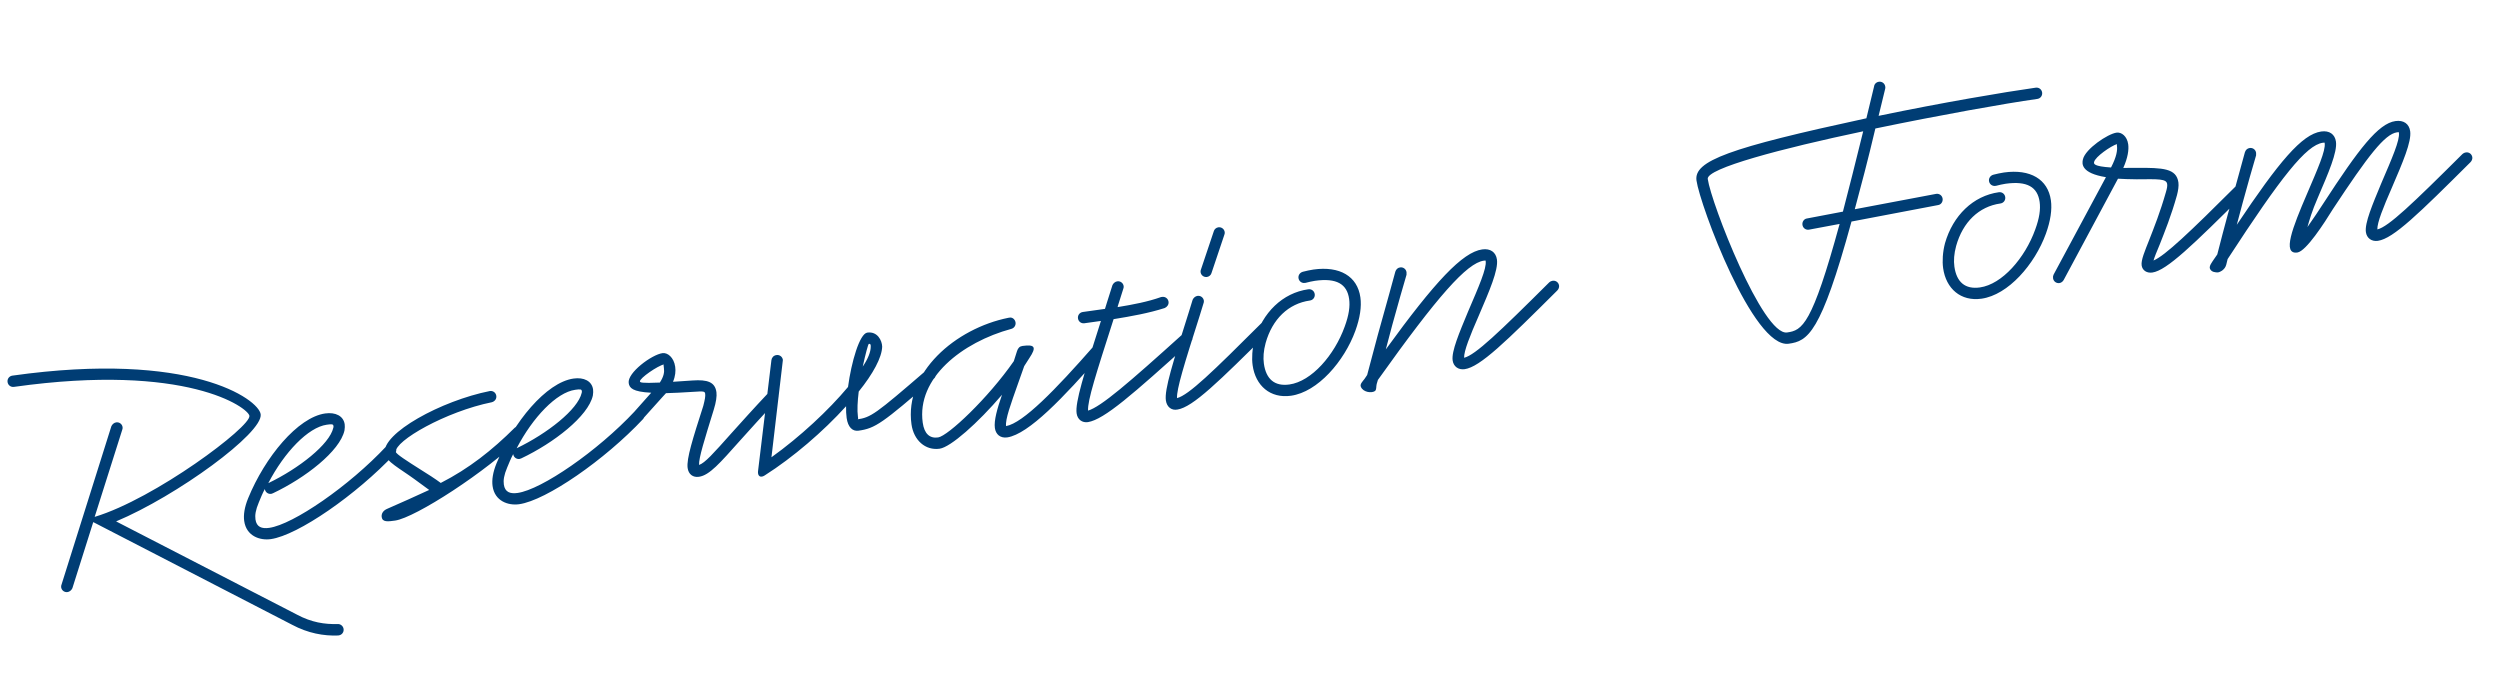 <?xml version="1.0" encoding="UTF-8"?>
<svg xmlns="http://www.w3.org/2000/svg" width="563" height="153" viewBox="0 0 563 153" fill="none">
  <path d="M76.288 143.09L76.129 143.113C72.916 143.241 69.353 142.611 65.771 140.691L20.999 117.577L16.304 132.455C16.122 132.884 15.691 133.268 15.216 133.335C14.503 133.435 13.87 132.959 13.77 132.246C13.736 132.008 13.793 131.838 13.85 131.669L25.075 95.999C25.257 95.57 25.688 95.186 26.163 95.119C26.877 95.019 27.509 95.496 27.609 96.209C27.643 96.447 27.586 96.616 27.529 96.786L21.318 116.401C34.881 112.313 56.516 96.105 56.171 93.649C55.915 91.827 42.045 81.658 3.147 87.125C2.434 87.225 1.801 86.749 1.701 86.035C1.601 85.323 2.078 84.69 2.791 84.59C42.956 78.945 58.227 89.886 58.706 93.293C59.296 97.491 39.804 111.702 26.147 117.419L66.908 138.43C70.14 140.157 73.114 140.628 76.09 140.533C76.735 140.523 77.288 141.011 77.377 141.645C77.477 142.358 77.001 142.99 76.288 143.09ZM60.98 121.41C58.524 121.755 55.472 120.73 54.993 117.323C54.804 115.976 55.045 114.246 55.887 112.189C59.676 102.931 67.061 93.976 73.24 93.108C75.538 92.785 77.358 93.66 77.625 95.562C77.669 95.879 77.668 96.444 77.576 96.942C76.536 101.612 68.739 107.636 61.467 111.081L61.082 111.216C60.369 111.316 59.737 110.84 59.637 110.127C59.125 111.087 58.704 112.116 58.283 113.145C57.556 114.863 57.395 116.016 57.528 116.967C57.773 118.71 58.96 119.108 60.624 118.875C66.011 118.118 78.611 109.48 87.038 100.459C87.242 100.188 87.469 100.076 87.786 100.031C88.499 99.931 89.131 100.407 89.231 101.12C89.287 101.517 89.173 101.856 88.901 102.217C80.259 111.43 67.08 120.552 60.98 121.41ZM60.42 108.805C67.307 105.494 74.22 100.079 75.066 96.325C75.123 96.156 75.112 96.076 75.09 95.918C75.034 95.522 74.785 95.476 73.597 95.643C69.398 96.233 64.045 101.833 60.42 108.805ZM88.977 117.233C87.392 117.455 86.125 117.633 85.958 116.445C85.847 115.653 86.312 114.941 87.229 114.57C90.196 113.264 93.696 111.722 96.652 110.337L93.32 107.897C90.168 105.594 86.858 103.878 86.613 102.135C85.967 97.54 99.401 90.239 110.324 88.058C111.037 87.958 111.67 88.434 111.77 89.147C111.87 89.86 111.382 90.413 110.76 90.582C100.392 92.685 88.802 99.323 89.148 101.779C89.214 102.254 91.7 103.843 94.626 105.694C96.129 106.614 98.173 107.942 99.258 108.759C105.589 105.527 110.826 101.398 115.928 96.318C116.144 96.126 116.37 96.014 116.687 95.969C117.4 95.869 118.033 96.346 118.133 97.059C118.189 97.455 118.086 97.873 117.723 98.166C109.57 106.26 93.492 116.598 88.977 117.233ZM116.915 113.549C114.459 113.894 111.406 112.869 110.928 109.462C110.738 108.115 110.98 106.385 111.822 104.328C115.61 95.07 122.996 86.115 129.175 85.247C131.473 84.924 133.292 85.799 133.559 87.701C133.604 88.017 133.603 88.583 133.511 89.081C132.471 93.751 124.673 99.775 117.402 103.22L117.017 103.355C116.304 103.455 115.672 102.979 115.571 102.266C115.06 103.226 114.639 104.255 114.218 105.283C113.49 107.002 113.329 108.155 113.463 109.106C113.708 110.849 114.895 111.247 116.558 111.014C121.945 110.256 134.546 101.619 142.973 92.598C143.177 92.327 143.403 92.215 143.72 92.17C144.433 92.07 145.066 92.546 145.166 93.259C145.222 93.656 145.108 93.995 144.835 94.356C136.193 103.568 123.015 112.691 116.915 113.549ZM116.355 100.944C123.241 97.633 130.155 92.218 131.001 88.464C131.058 88.294 131.047 88.215 131.024 88.057C130.969 87.661 130.72 87.615 129.531 87.782C125.333 88.372 119.98 93.972 116.355 100.944ZM157.395 107.375C156.048 107.564 155.054 106.815 154.854 105.389C154.564 103.329 156.023 98.762 158.382 91.402C158.747 89.977 158.884 89.231 158.806 88.676C158.729 88.122 158.48 88.076 156.16 88.24C153.682 88.427 151.668 88.468 149.982 88.543L149.211 89.379L144.81 94.279C144.685 94.539 144.379 94.662 144.062 94.707C143.349 94.807 142.717 94.331 142.617 93.618C142.561 93.222 142.675 92.882 142.958 92.6L146.656 88.445C142.425 88.232 141.737 87.359 141.581 86.25C141.258 83.953 146.743 79.87 149.199 79.524C150.308 79.368 151.754 80.458 152.055 82.597C152.188 83.547 152.106 84.69 151.56 85.978L155.962 85.683C159.323 85.453 161.019 86.023 161.342 88.32C161.464 89.192 161.257 90.594 160.756 92.199C158.647 99.039 157.36 103.098 157.424 104.705C158.737 104.278 160.62 102.155 164.737 97.537C166.904 95.132 169.626 92.084 173.142 88.358C173.346 88.087 173.572 87.975 173.889 87.93C174.602 87.83 175.235 88.306 175.335 89.019C175.391 89.415 175.288 89.834 175.004 90.116C171.557 93.751 168.835 96.8 166.668 99.205C162.131 104.286 159.772 107.041 157.395 107.375ZM148.596 86.153C149.527 84.729 149.631 83.745 149.52 82.953C149.408 82.161 149.397 82.082 149.556 82.059C148.141 82.339 144.016 85.181 144.116 85.894C144.15 86.131 144.421 86.336 148.596 86.153ZM172.206 107.071C171.243 107.691 170.61 107.214 170.703 106.151L173.724 81.086C173.805 80.51 174.224 80.047 174.858 79.958C175.571 79.857 176.203 80.334 176.304 81.047L176.269 81.375L173.731 102.978C180.19 98.355 186.619 92.362 190.975 87.144C191.723 81.546 193.571 75.147 195.313 74.901C197.611 74.579 198.636 76.697 198.666 78.066C198.604 80.498 196.616 84.17 193.383 88.18C193.117 90.317 193.011 92.433 193.2 93.779C193.289 94.413 193.289 94.413 192.972 94.458C196.141 94.012 197.093 93.313 208.622 83.372C208.837 83.18 209.064 83.067 209.301 83.034C210.014 82.934 210.647 83.41 210.747 84.123C210.814 84.599 210.632 85.028 210.269 85.322C198.672 95.353 197.131 96.458 193.329 96.993C191.982 97.182 190.955 96.195 190.665 94.136C190.565 93.423 190.51 92.461 190.535 91.488C185.431 97.133 178.584 103.023 172.206 107.071ZM194.289 82.559C195.492 80.774 196.084 79.236 196.087 78.105C196.11 77.698 196.066 77.381 195.67 77.437C195.511 77.459 194.929 79.641 194.289 82.559ZM211.612 101.048C208.364 101.504 205.767 99.122 205.266 95.557C203.63 83.912 215.158 73.971 227.1 71.565L227.258 71.543C227.96 71.364 228.604 71.919 228.704 72.632C228.793 73.266 228.396 73.888 227.773 74.056C216.645 77.074 206.387 85.14 207.801 95.201C208.147 97.657 209.355 98.78 211.256 98.513C213.474 98.201 222.533 89.657 228.311 81.332L229.04 79.048C229.268 78.37 229.619 77.997 230.253 77.908C233.105 77.507 233.443 78.187 231.842 80.593L230.65 82.457C230.126 83.904 229.671 85.261 229.204 86.538C227.644 90.958 226.358 94.451 226.569 95.957C230.429 95.252 237.698 87.768 246.262 78.001C246.387 77.741 246.693 77.617 247.01 77.573C247.723 77.473 248.355 77.949 248.455 78.662C248.511 79.058 248.397 79.397 248.114 79.68C239.413 89.627 231.668 97.744 226.846 98.503C225.262 98.725 224.246 97.818 224.045 96.392C223.811 94.728 224.564 92.037 225.657 88.895C220.178 95.32 214.068 100.702 211.612 101.048ZM244.993 95.064C243.725 95.242 242.652 94.504 242.452 93.078C242.107 90.622 244.056 84.37 247.93 72.273L246.266 72.507C245.632 72.596 244.919 72.696 244.206 72.796C243.493 72.897 242.861 72.42 242.761 71.707C242.66 70.994 243.137 70.362 243.85 70.261L245.989 69.961C246.702 69.861 247.415 69.76 248.128 69.66L248.841 69.56L249.285 68.124L250.516 64.235C250.698 63.806 251.129 63.422 251.604 63.355C252.317 63.255 252.95 63.731 253.05 64.444C253.083 64.682 253.026 64.852 252.969 65.021L251.739 68.91L251.693 69.159C255.168 68.59 258.473 67.964 261.473 66.896L261.711 66.863C262.424 66.762 263.056 67.239 263.156 67.952C263.246 68.586 262.837 69.128 262.305 69.364C258.75 70.51 254.732 71.236 250.782 71.872C246.851 84.139 244.879 90.233 245.033 92.473C247.976 91.575 254.03 86.361 266.432 75.166C266.648 74.974 266.874 74.862 267.112 74.828C267.825 74.728 268.457 75.205 268.558 75.918C268.624 76.393 268.431 76.743 268.148 77.026C255.099 88.796 248.705 94.461 244.993 95.064ZM271.815 62.373C271.102 62.473 270.469 61.996 270.369 61.283C270.336 61.046 270.393 60.876 270.45 60.706L273.354 52.058C273.457 51.64 273.888 51.256 274.363 51.189C275.076 51.089 275.709 51.566 275.809 52.279C275.842 52.516 275.785 52.686 275.728 52.855L272.824 61.504C272.721 61.922 272.29 62.306 271.815 62.373ZM265.185 92.226C263.849 92.494 262.765 91.677 262.554 90.172C262.209 87.716 264.112 81.713 267.747 70.215L268.579 67.513C268.761 67.084 269.192 66.7 269.667 66.633C270.38 66.533 271.012 67.009 271.113 67.722C271.146 67.96 271.089 68.13 271.032 68.299L270.2 71.001C266.668 82.081 264.947 87.655 265.066 89.657C267.715 88.962 273.045 83.77 284.169 72.674C284.384 72.482 284.611 72.369 284.928 72.325C285.641 72.224 286.273 72.701 286.373 73.414C286.429 73.81 286.247 74.24 285.963 74.522C274.409 86.002 268.66 91.657 265.185 92.226ZM290.73 89.12C286.056 89.777 282.737 86.851 282.091 82.256C281.868 80.672 281.986 78.635 282.511 76.623C284.301 70.393 288.848 65.957 294.631 65.144C295.344 65.044 295.977 65.521 296.077 66.234C296.177 66.947 295.701 67.579 294.988 67.679C290.155 68.358 286.527 71.857 285.021 77.239C284.542 79.003 284.437 80.553 284.626 81.9C285.116 85.385 287.047 87.053 290.374 86.585C295.365 85.884 300.515 79.99 302.837 73.524C303.771 70.969 304.058 68.99 303.825 67.326C303.357 63.999 301.052 62.545 296.14 63.236C295.427 63.336 294.805 63.504 294.024 63.695L293.865 63.717C293.152 63.817 292.52 63.34 292.42 62.627C292.331 61.994 292.728 61.372 293.43 61.193C294.211 61.002 294.992 60.812 295.784 60.7C301.726 59.865 305.692 62.216 306.36 66.97C306.649 69.029 306.281 71.585 305.234 74.479C302.729 81.375 296.751 88.274 290.73 89.12ZM309.607 88.083C308.791 88.602 306.971 88.292 306.487 87.148C306.16 86.548 306.874 85.882 307.283 85.34L307.884 84.448C309.722 77.403 310.737 73.706 312.893 66.052L314.228 61.178C314.399 60.67 314.75 60.297 315.305 60.219C316.018 60.119 316.65 60.596 316.75 61.309C316.773 61.467 316.727 61.716 316.749 61.874L315.335 66.758C313.932 71.722 313.02 75.001 312.084 78.687C323.183 63.394 329.364 56.789 333.8 56.166C335.623 55.909 336.876 56.783 337.11 58.447C337.444 60.824 335.431 65.469 332.997 71.143C331.041 75.619 329.664 79.044 329.717 80.571C332.219 79.977 337.559 74.864 348.899 63.576C349.114 63.385 349.341 63.272 349.658 63.227C350.371 63.127 351.003 63.604 351.103 64.317C351.159 64.713 350.977 65.142 350.694 65.425C339.071 76.995 333.322 82.65 329.836 83.14C328.41 83.34 327.326 82.523 327.136 81.176C326.847 79.117 328.61 74.991 330.601 70.187C333.035 64.513 334.809 60.467 334.575 58.803C334.553 58.645 334.553 58.645 334.157 58.701C330.354 59.235 323.798 66.619 310.303 85.562L310.029 86.489C309.87 87.077 310.049 87.779 309.607 88.083ZM402.807 77.408C394.805 78.533 382.83 46.205 382.05 40.66C381.427 36.223 389.262 33.345 420.311 26.638L422.047 19.447C422.128 18.87 422.558 18.486 423.113 18.408C423.826 18.308 424.458 18.785 424.559 19.497C424.581 19.656 424.603 19.814 424.546 19.984L423.062 26.09C437.346 23.113 451.471 20.724 458.443 19.744C459.156 19.644 459.788 20.121 459.888 20.834C459.989 21.547 459.512 22.179 458.799 22.279C451.431 23.315 436.774 25.94 422.331 28.939C420.663 36.041 419.077 41.999 417.696 47.121L436.033 43.656C436.746 43.556 437.378 44.032 437.478 44.745C437.578 45.458 437.102 46.091 436.468 46.18L416.955 49.892C410.018 75.264 407.085 76.807 402.807 77.408ZM402.45 74.873C405.857 74.395 408.043 73.279 414.283 50.429L407.357 51.725C406.644 51.825 406.011 51.349 405.911 50.636C405.811 49.923 406.287 49.29 406.921 49.201L415.025 47.658C416.338 42.627 417.845 36.679 419.592 29.567C401.232 33.44 384.251 37.927 384.585 40.303C385.353 45.77 396.984 75.642 402.45 74.873ZM446.233 67.266C441.559 67.923 438.24 64.996 437.594 60.401C437.371 58.817 437.489 56.781 438.014 54.768C439.804 48.538 444.351 44.102 450.134 43.29C450.847 43.189 451.48 43.666 451.58 44.379C451.68 45.092 451.204 45.724 450.491 45.825C445.658 46.504 442.03 50.003 440.524 55.385C440.045 57.149 439.94 58.698 440.129 60.045C440.619 63.531 442.55 65.198 445.877 64.731C450.868 64.029 456.018 58.135 458.34 51.669C459.274 49.114 459.561 47.135 459.328 45.471C458.86 42.144 456.555 40.691 451.643 41.381C450.931 41.481 450.308 41.65 449.527 41.84L449.368 41.862C448.655 41.963 448.023 41.486 447.923 40.773C447.834 40.139 448.231 39.518 448.933 39.338C449.714 39.148 450.495 38.957 451.287 38.846C457.229 38.011 461.195 40.362 461.863 45.115C462.152 47.175 461.784 49.731 460.737 52.625C458.232 59.521 452.254 66.42 446.233 67.266ZM484.705 61.374C483.438 61.553 482.455 60.883 482.299 59.774C482.132 58.585 482.985 56.607 483.998 54.041C485.068 51.306 486.501 47.711 487.744 43.336C488.018 42.409 488.11 41.911 488.043 41.436C487.876 40.247 486.111 40.334 481.189 40.379C479.571 40.364 478.191 40.316 476.969 40.245L464.744 63.049C464.551 63.399 464.188 63.692 463.792 63.748C463.079 63.848 462.447 63.372 462.346 62.659C462.302 62.342 462.348 62.093 462.473 61.833L474.255 39.9C468.634 38.993 468.82 36.867 469.082 35.86C469.642 33.52 474.662 30.148 476.642 29.87C477.751 29.714 479.016 30.667 479.272 32.489C479.439 33.678 479.209 35.487 478.163 37.816L481.15 37.8C487.123 37.768 490.133 37.911 490.578 41.08C490.689 41.872 490.517 42.946 490.255 43.952C488.966 48.577 487.464 52.262 486.394 54.997C485.666 56.715 485.188 57.913 484.972 58.671C487.565 57.579 493.053 52.365 503.61 41.833C503.825 41.641 504.052 41.529 504.368 41.484C505.081 41.384 505.714 41.861 505.814 42.574C505.87 42.97 505.688 43.399 505.404 43.681C493.85 55.161 487.953 60.918 484.705 61.374ZM475.403 37.719C476.675 35.278 476.871 33.796 476.737 32.846C476.704 32.608 476.693 32.529 476.761 32.438C475.368 32.876 471.833 35.312 471.593 36.477C471.49 36.895 471.489 37.461 475.403 37.719ZM499.255 61.349C499.006 61.303 498.045 61.358 497.685 60.52C497.437 59.908 498.129 59.084 498.526 58.462L499.332 57.299C501.102 50.345 502.128 46.727 504.216 39.163L505.551 34.29C505.721 33.781 506.073 33.408 506.628 33.33C507.341 33.23 507.973 33.707 508.073 34.42C508.095 34.578 508.05 34.827 508.072 34.986L506.658 39.87C505.426 44.325 504.559 47.355 503.726 50.623C513.205 36.445 518.39 30.223 522.747 29.611C524.569 29.355 525.823 30.229 526.056 31.892C526.391 34.269 524.377 38.914 521.943 44.588C520.658 47.516 520.065 49.619 519.632 51.134C520.914 49.338 522.379 47.112 523.242 45.779C531.212 33.511 535.581 27.807 539.462 27.262C541.285 27.006 542.538 27.88 542.772 29.543C543.106 31.92 541.093 36.565 538.659 42.239C536.703 46.715 535.326 50.14 535.379 51.667C537.881 51.073 543.221 45.96 554.561 34.672C554.776 34.481 555.003 34.368 555.32 34.323C556.033 34.223 556.665 34.7 556.765 35.413C556.821 35.809 556.639 36.239 556.355 36.521C544.733 48.091 538.984 53.746 535.498 54.236C534.072 54.436 532.988 53.619 532.798 52.273C532.509 50.213 534.272 46.087 536.263 41.283C538.697 35.609 540.471 31.563 540.237 29.899C540.215 29.741 540.215 29.741 539.819 29.797C537.046 30.186 533.29 35.077 525.366 47.096C523.458 50.192 519.348 56.586 517.367 56.865C513.882 57.355 516.26 51.285 519.547 43.633C521.981 37.959 523.755 33.912 523.521 32.249C523.499 32.09 523.499 32.09 523.103 32.146C519.38 32.669 513.752 39.761 501.661 58.345L501.352 59.6C501.193 60.188 500.92 60.55 500.41 60.944C499.889 61.26 499.583 61.384 499.255 61.349Z" fill="#003D74"></path>
</svg>
